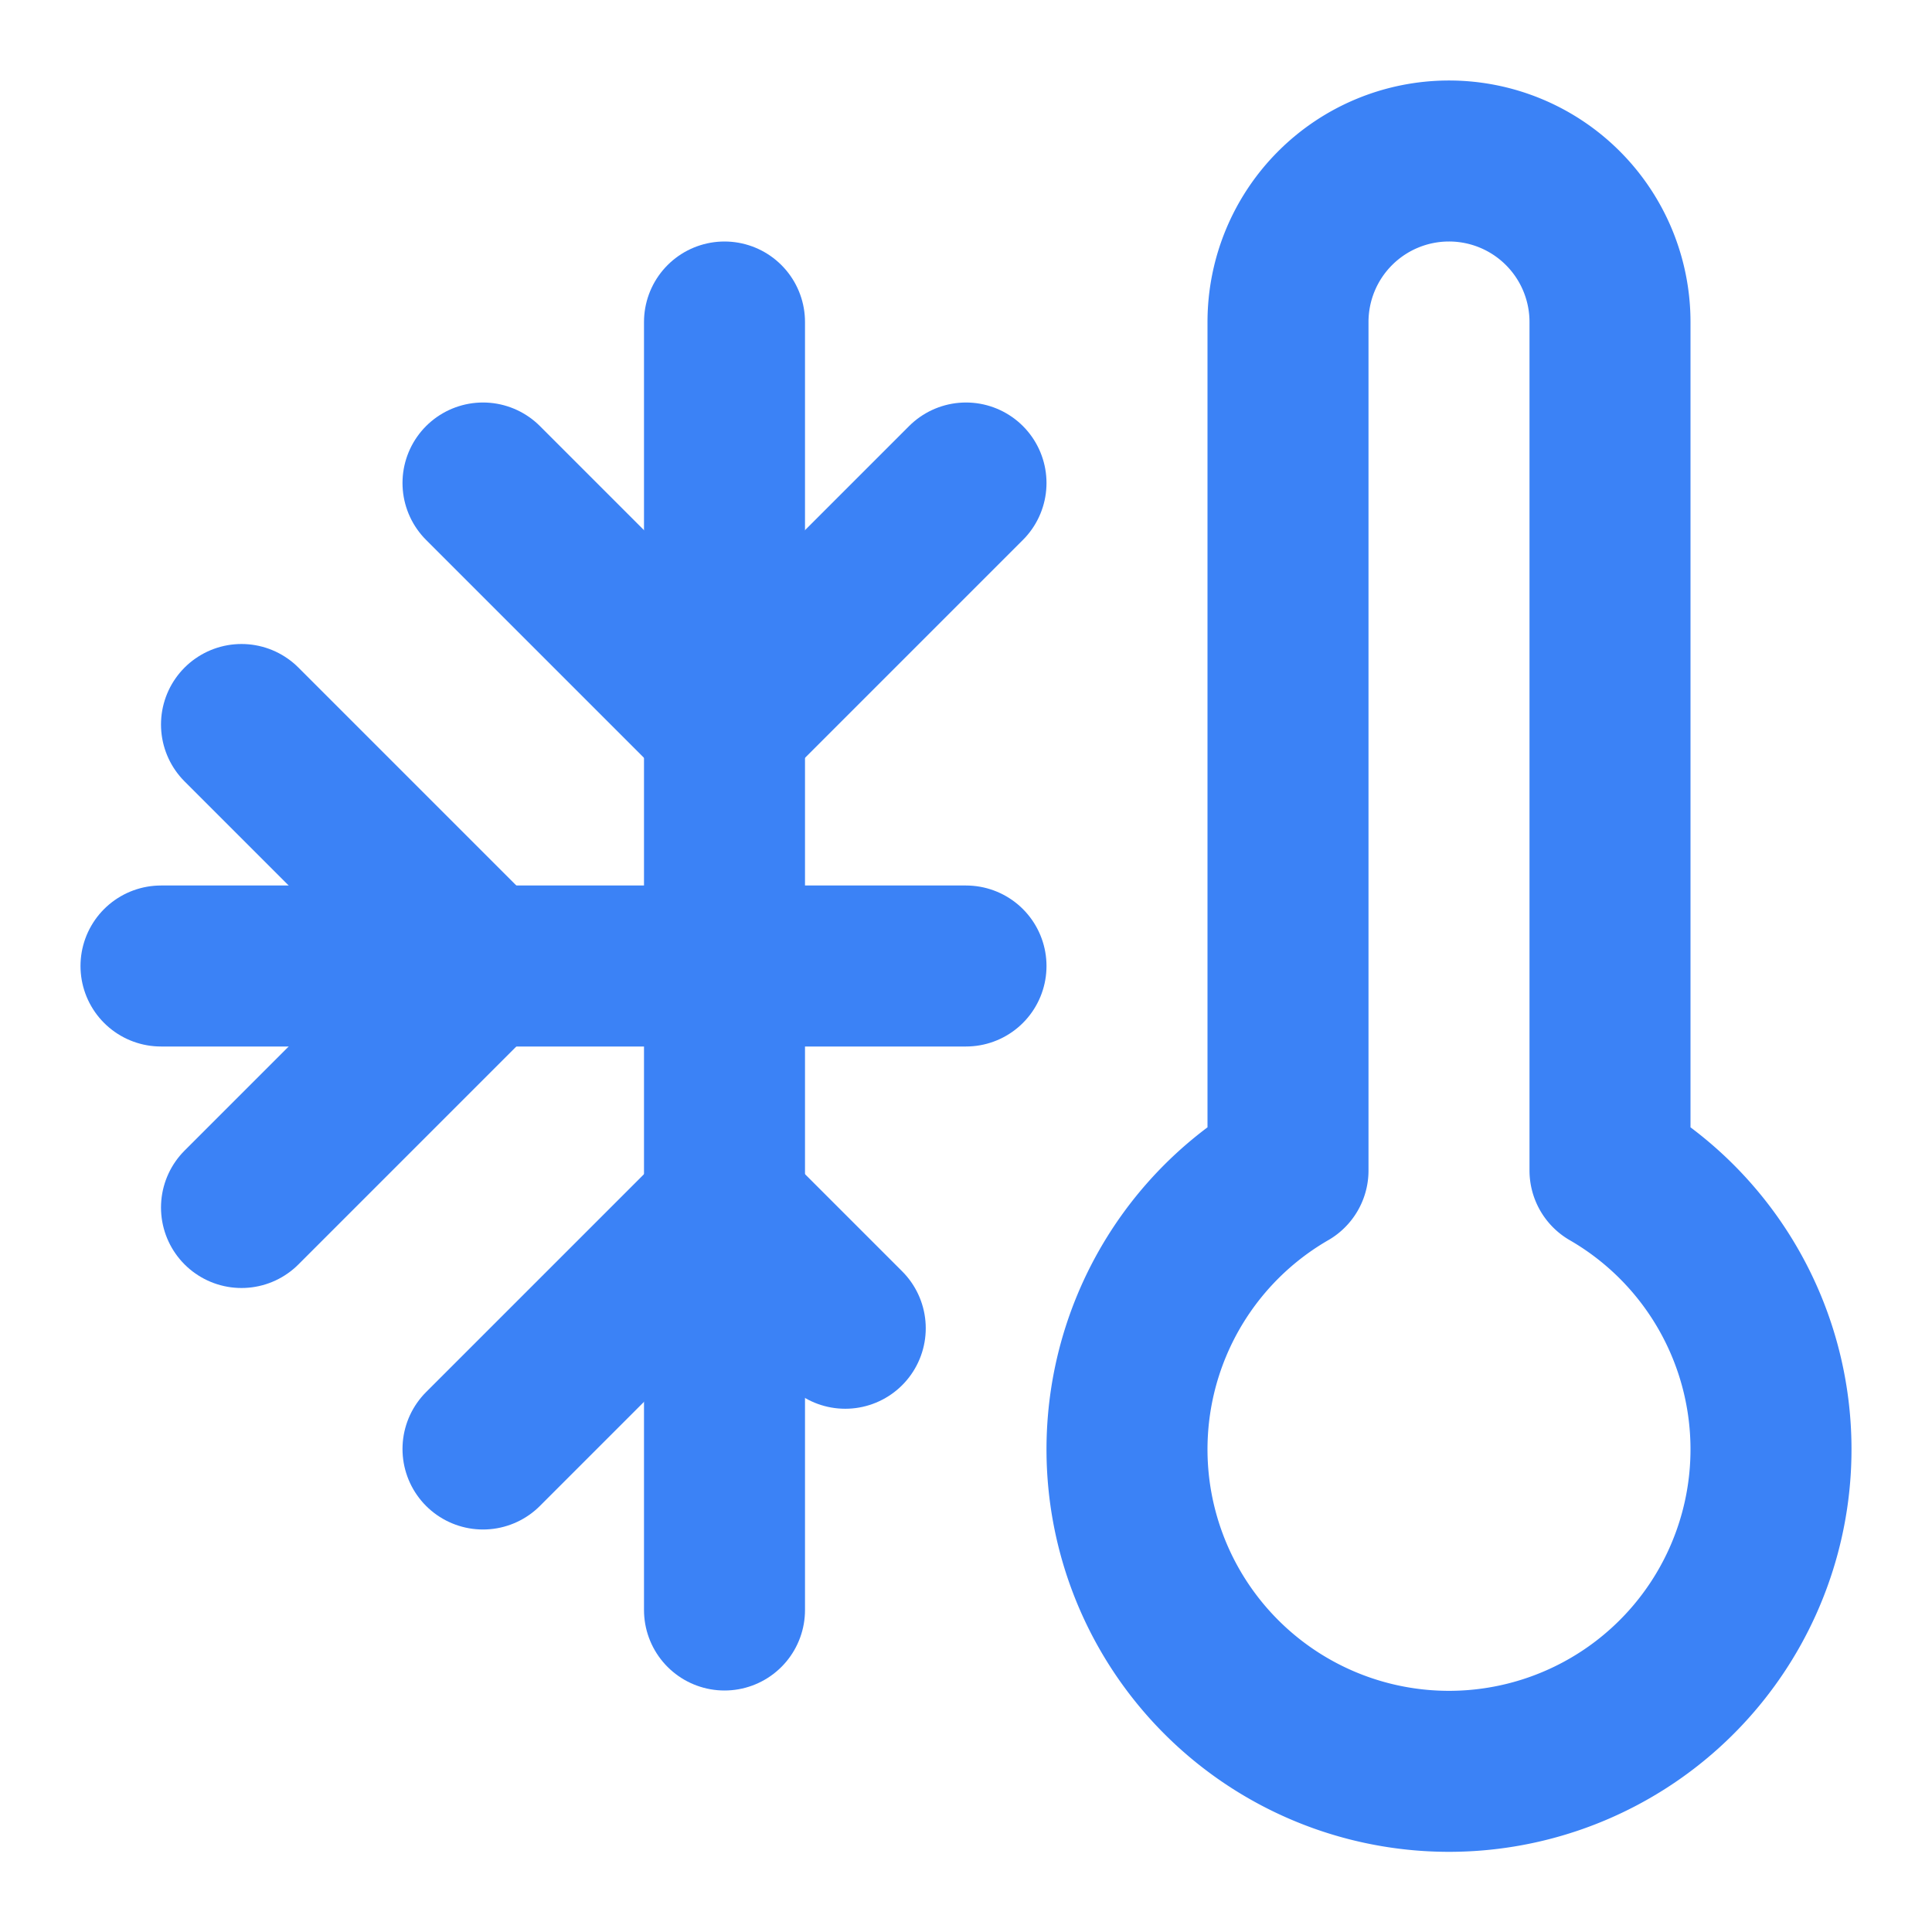 <svg xmlns="http://www.w3.org/2000/svg" width="24" height="24" viewBox="0 0 24 24" fill="none" stroke="#3b82f6" stroke-width="2" stroke-linecap="round" stroke-linejoin="round">
  <path d="M2 12h10"></path>
  <path d="M9 4v16"></path>
  <path d="m3 9 3 3-3 3"></path>
  <path d="M12 6 9 9 6 6"></path>
  <path d="m6 18 3-3 1.5 1.5"></path>
  <path d="M20 4v10.54a4 4 0 1 1-4 0V4a2 2 0 0 1 4 0Z"></path>
</svg>